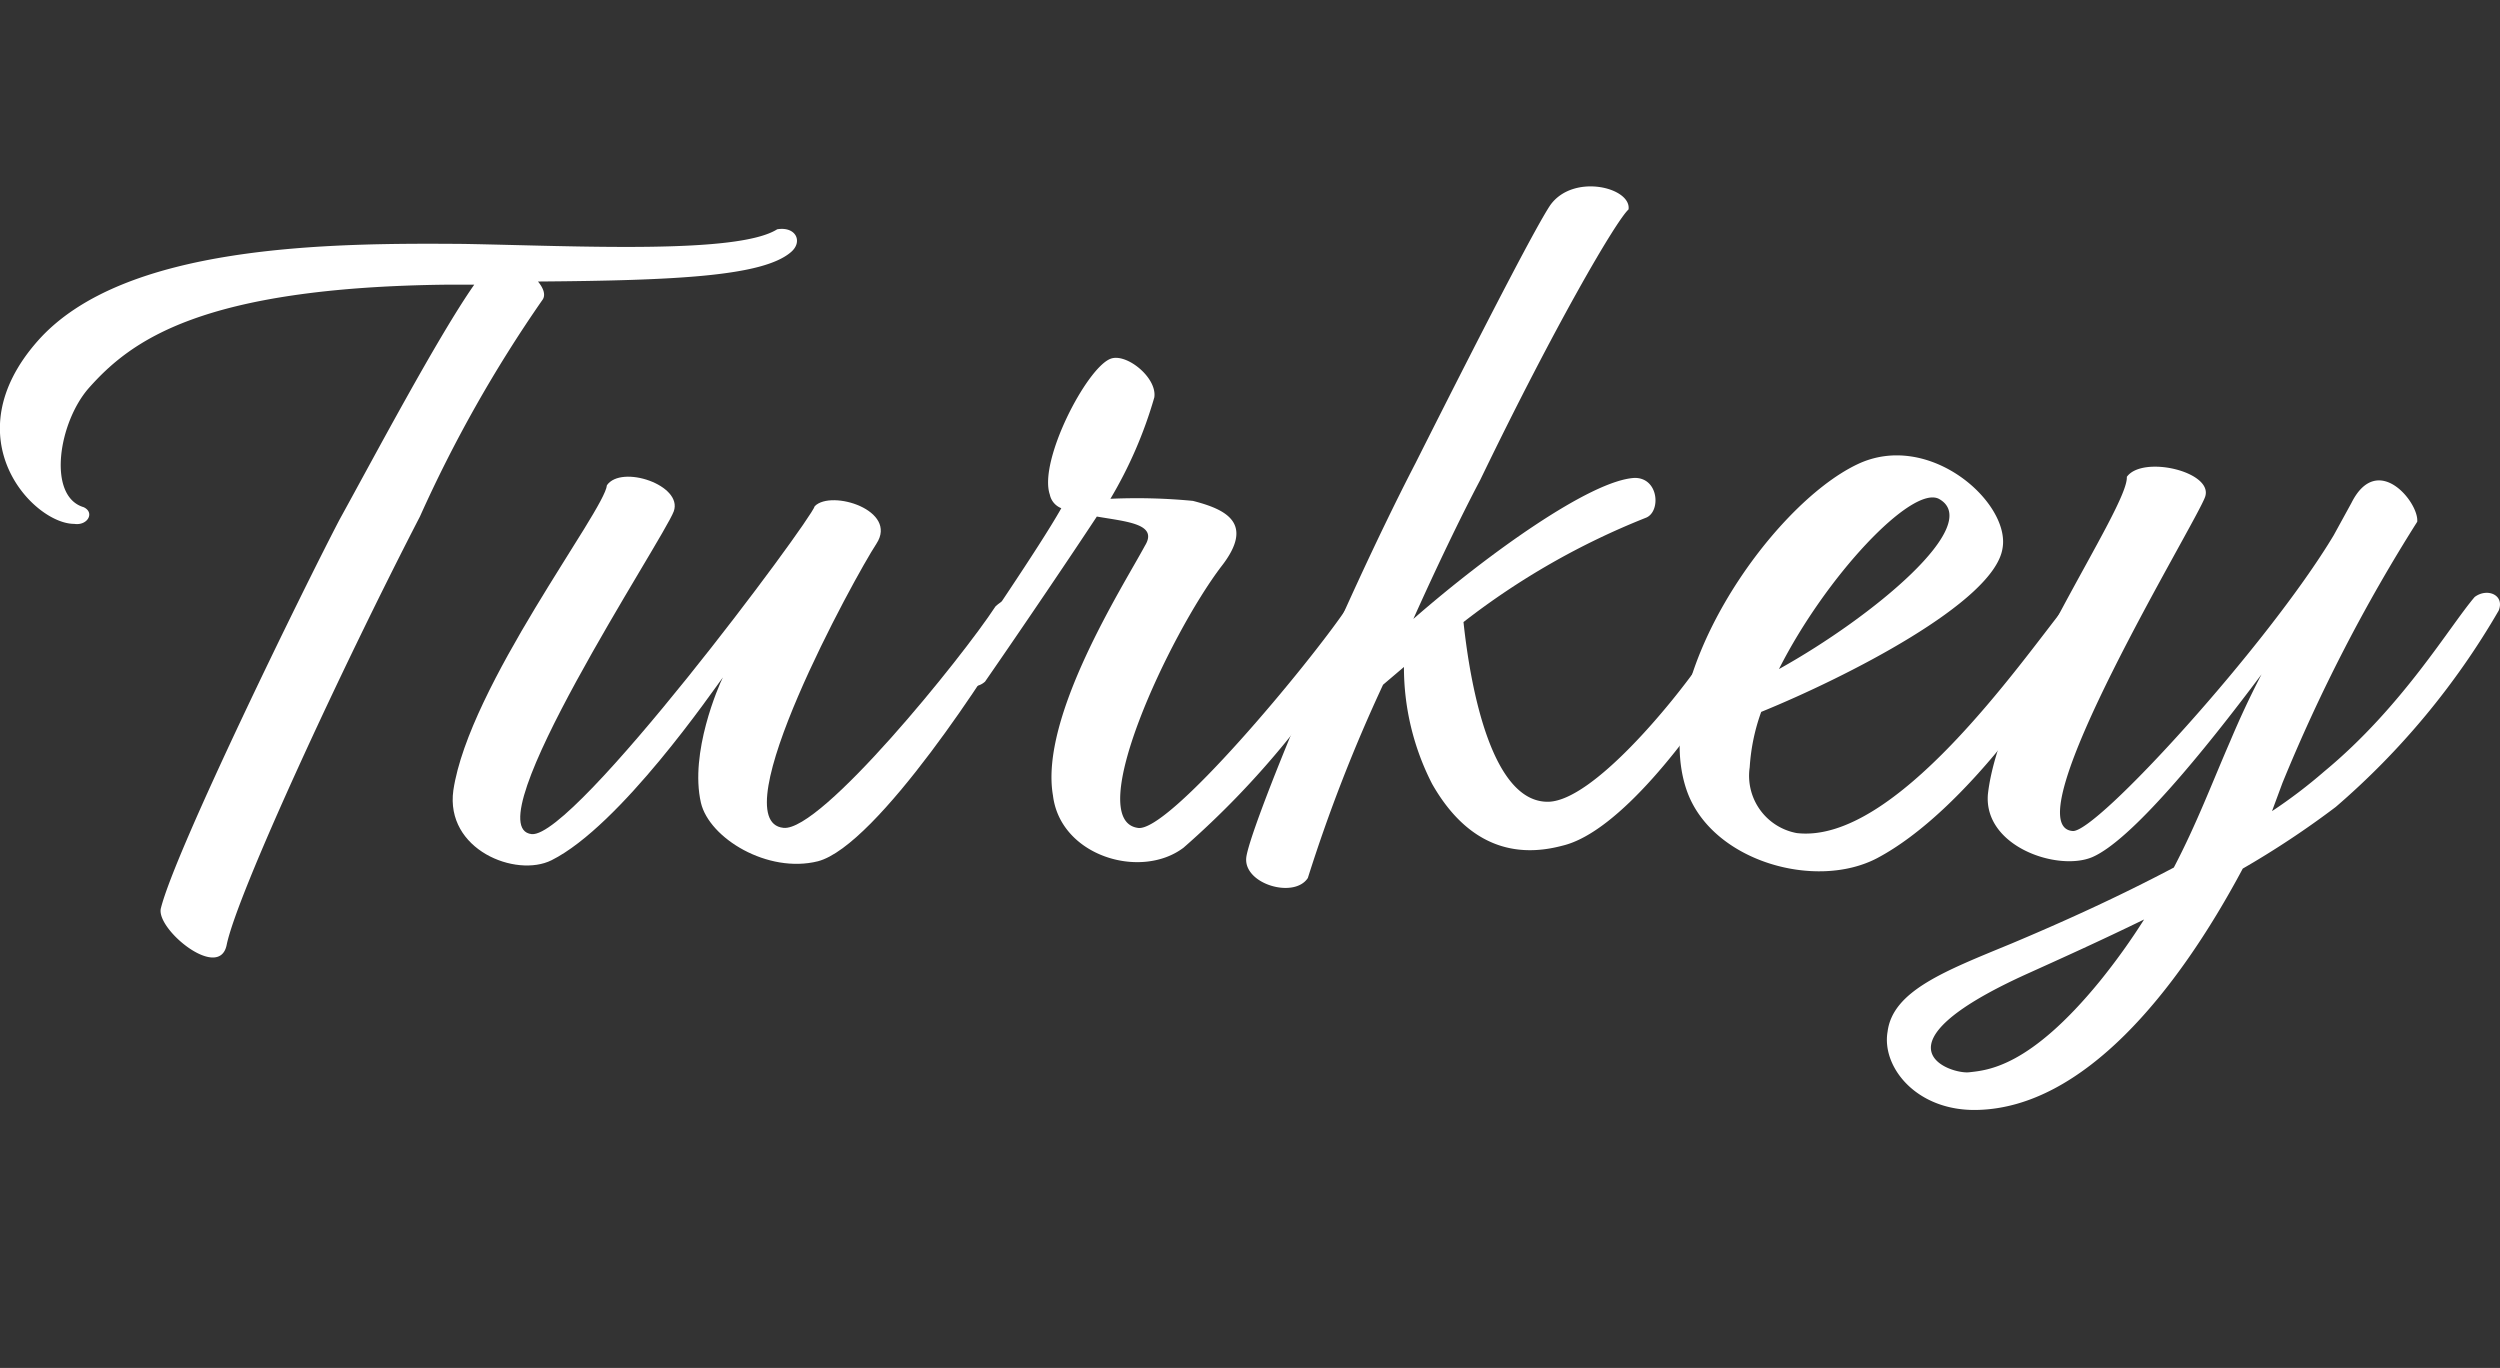 <svg id="a413d1a2-24dd-40d5-a17f-32abcbbc5b54" data-name="tit" xmlns="http://www.w3.org/2000/svg" viewBox="0 0 95.73 52.38"><rect x="0" y="0" width="95.73" height="52.38" fill="#333333" stroke="none"/><defs><style>.a6c5cc78-2244-4667-ba64-9afd58478670{fill:#fff;}</style></defs><title>turkey</title><path class="a6c5cc78-2244-4667-ba64-9afd58478670" d="M16.08,19.78c-3,5.8-7,14.44-7.4,16.4-.28,1.4-2.72-.6-2.52-1.4C6.72,32.54,11.6,22.58,13,19.9c1.28-2.32,3.76-7,5.16-9h-1C7.68,11,5,13.06,3.4,14.86,2.24,16.18,1.8,19,3.2,19.42c.44.2.16.72-.36.64-1.56,0-4.68-3.28-1.4-7s11.2-3.76,16.32-3.72c4.4.08,10.48.4,12-.56.72-.12,1,.48.52.88-1.08.92-4.4,1.08-9.68,1.12.2.24.32.52.16.72A51.4,51.4,0,0,0,16.08,19.78Z"/><path class="a6c5cc78-2244-4667-ba64-9afd58478670" d="M20.36,31.94C22,32.1,31,20,31.2,19.38c.64-.64,3.2.16,2.36,1.44S27.6,31.46,30,31.7c1.44.16,6.84-6.52,8.12-8.48.52-.48.88-.32.8.68-.88,1.56-5.32,8.48-7.6,9.08-1.92.48-4.16-.88-4.48-2.24-.44-1.92.68-4.48.84-4.8-.36.48-3.92,5.68-6.56,7-1.36.68-4.08-.4-3.76-2.68.6-4,5.8-10.72,5.88-11.68.56-.8,2.92,0,2.56,1C25.4,20.66,18.08,31.7,20.36,31.94Z"/><path class="a6c5cc78-2244-4667-ba64-9afd58478670" d="M45.68,19.18c1.24.32,2.4.84,1.08,2.52-2,2.64-5.28,9.68-3.2,10,1.16.24,6.6-6.32,8-8.4.28-.24,1-.28.92.36a33.66,33.66,0,0,1-7.16,8.8c-1.64,1.24-4.72.32-5-2-.52-3,2.68-8,3.52-9.56.52-.84-.68-.92-1.84-1.12-1,1.52-2.84,4.24-4.28,6.32-.48.44-1.28,0-1.08-.48.76-1.2,3.12-4.6,4-6.16a.71.71,0,0,1-.44-.52c-.44-1.28,1.4-4.84,2.32-5.2.6-.24,1.8.72,1.68,1.48a16.5,16.5,0,0,1-1.68,3.88A22.45,22.45,0,0,1,45.68,19.18Z"/><path class="a6c5cc78-2244-4667-ba64-9afd58478670" d="M59.32,30.7C61,30.62,64,27,65.2,25.26c.52-.84,1.24-.24,1,.6-1.44,2.32-4.2,6-6.36,6.52-1.2.32-3.36.52-5-2.36a9.77,9.77,0,0,1-1.08-4.48l-.8.68a60.87,60.87,0,0,0-2.88,7.4c-.52.8-2.44.24-2.36-.76s3.52-9.4,6.48-15.12c3.08-6.12,4.68-9.16,5.16-9.88.88-1.24,3.12-.68,3,.16-.48.44-2.8,4.4-5.68,10.36-.76,1.44-1.68,3.36-2.56,5.32,2.84-2.48,6.8-5.32,8.48-5.4.92,0,1,1.28.44,1.52a28.46,28.46,0,0,0-7,4C56.32,26.46,57.16,30.78,59.32,30.7Z"/><path class="a6c5cc78-2244-4667-ba64-9afd58478670" d="M67.44,27.26A7.6,7.6,0,0,0,67,29.38a2.23,2.23,0,0,0,1.8,2.52c3.76.44,8.56-6.52,10.32-8.72.44-.48,1-.32,1,.16-1.28,2.56-4.84,7.72-8.24,9.52-2.36,1.24-6.32.12-7.28-2.56-1.48-4.16,3.16-10.92,6.52-12.52C73.88,16.46,77,19.26,76.68,21,76.36,23.06,70.68,25.94,67.44,27.26Zm.68-1.64c3.6-2,7.88-5.56,6.12-6.52C73.2,18.58,69.92,22.06,68.12,25.62Z"/><path class="a6c5cc78-2244-4667-ba64-9afd58478670" d="M87,31.06a19.29,19.29,0,0,0,2-1.52c3-2.48,4.8-5.56,5.76-6.68.48-.36,1.16-.08.92.52a29.24,29.24,0,0,1-6.24,7.52,34.34,34.34,0,0,1-3.56,2.36c-2.56,4.8-6.12,9.12-10.12,9.24-2.36.08-3.72-1.64-3.48-3,.2-1.56,2.2-2.32,4.72-3.36,2-.84,4.12-1.8,6.24-2.92.88-1.68,1.48-3.28,2.16-4.84.32-.76.72-1.64,1.2-2.56-2.24,3-5,6.36-6.48,7-1.32.56-4.16-.4-4-2.4.44-4,5.4-11,5.32-12.16.6-.84,3.32-.2,3,.76S77,31.62,79.36,31.82c.88.12,7.48-7.12,10-11.32l.68-1.24c1-2,2.6,0,2.52.72a63.94,63.94,0,0,0-5.16,10Zm-4.84,4.12c-1.72.84-3.32,1.56-4.56,2.12-6.08,2.76-2.92,3.84-2.2,3.76s2.32-.2,5-3.48A25,25,0,0,0,82.12,35.18Z"/></svg>